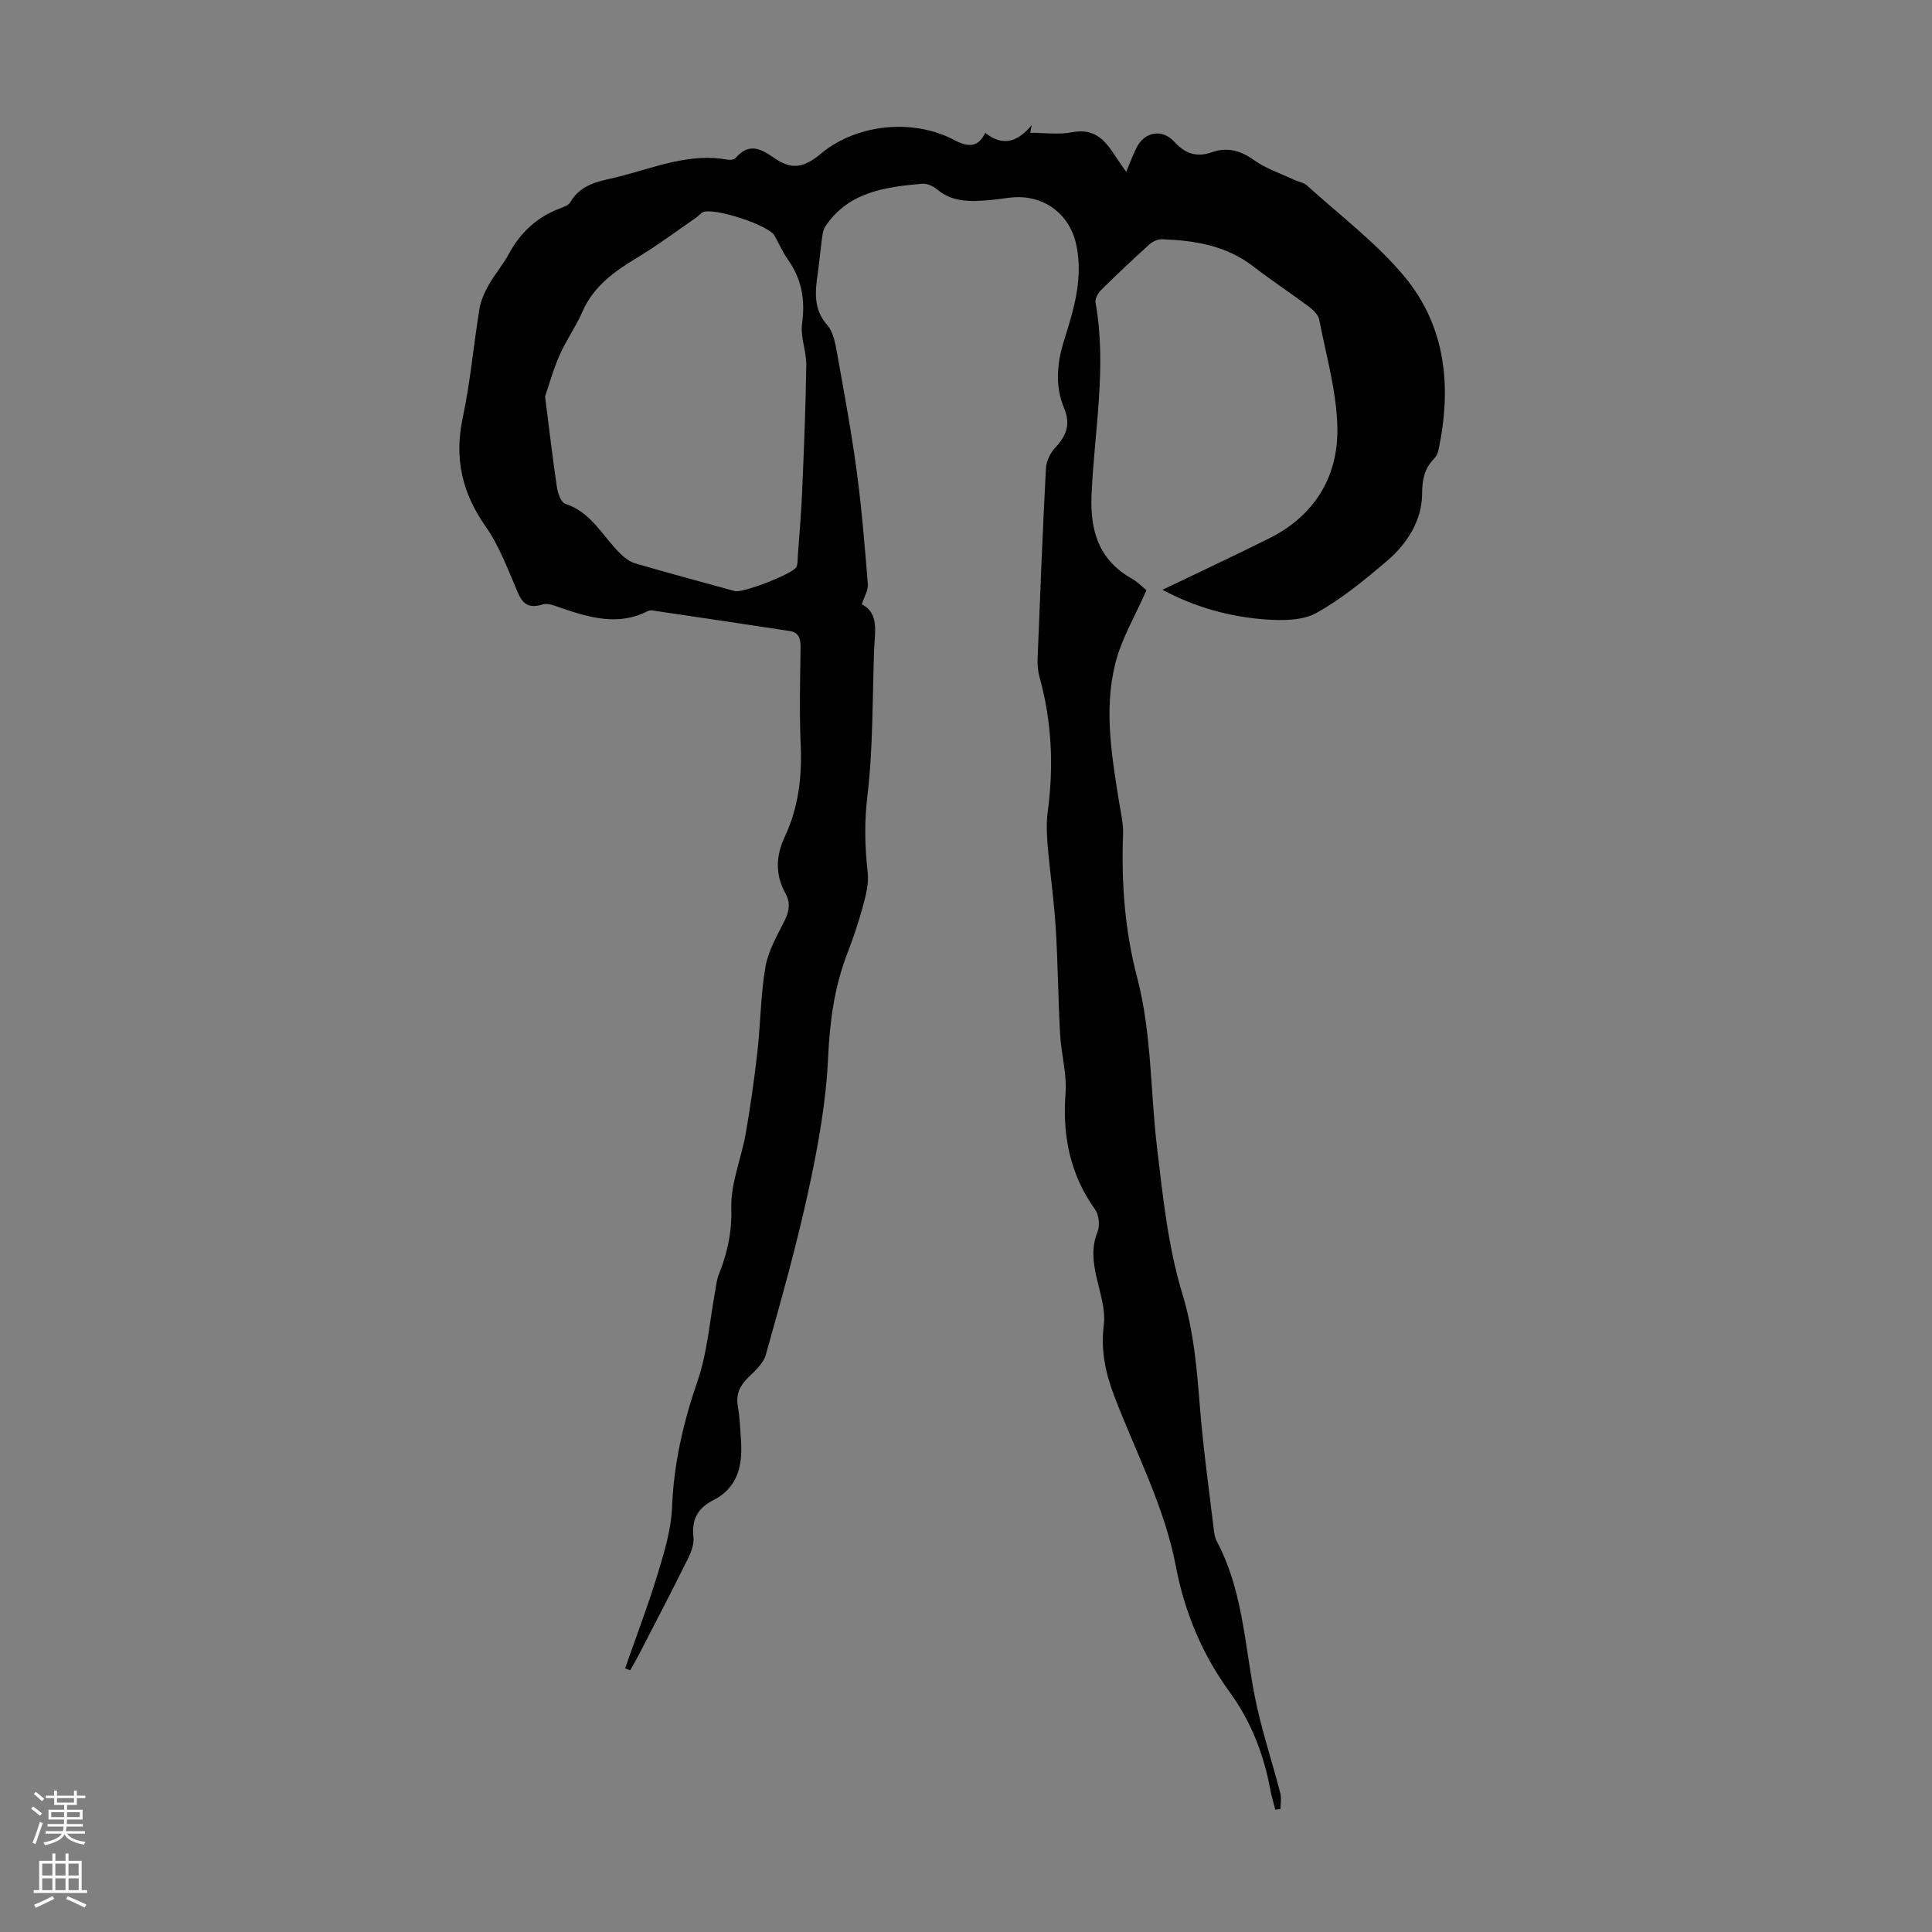 <svg enable-background="new 0 0 400 400" viewBox="0 0 400 400" xmlns="http://www.w3.org/2000/svg"><rect x="0" y="0" width="400" height="400" fill="#808080" stroke="none"/><path d="m264.03 374.66c-.34-1.37-.77-2.72-1.02-4.1-1.35-7.35-3.99-14.14-8.41-20.22-5.68-7.8-9.33-16.51-11.13-25.96-2.37-12.49-8.32-23.66-12.79-35.38-1.82-4.77-2.8-9.45-2.15-14.69.4-3.18-.78-6.6-1.51-9.85-.73-3.22-1.07-6.26.23-9.49.51-1.28.27-3.45-.53-4.57-5.19-7.27-6.77-15.24-6.11-24.04.3-4.04-.91-8.17-1.13-12.27-.41-7.36-.45-14.74-.91-22.1-.35-5.65-1.18-11.27-1.66-16.91-.2-2.33-.3-4.72.01-7.02 1.27-9.43.85-18.71-1.7-27.89-.32-1.16-.45-2.43-.4-3.64.52-13.2 1.04-26.39 1.73-39.58.08-1.46.89-3.17 1.91-4.25 2.31-2.45 3.25-4.83 1.86-8.16-1.93-4.63-1.49-9.37 0-14.11 2.01-6.4 3.98-12.83 2.52-19.72-1.36-6.44-6.78-10.48-13.4-9.82-1.45.14-2.88.39-4.33.52-3.92.34-7.79.59-11.13-2.22-.8-.67-2.08-1.24-3.07-1.15-7.62.68-15.19 1.66-19.99 8.77-.41.61-.58 1.43-.69 2.17-.35 2.55-.57 5.12-.93 7.66-.54 3.78-.93 7.35 1.97 10.66 1.28 1.46 1.68 3.86 2.05 5.91 1.46 8.12 2.96 16.23 4.06 24.4 1.04 7.75 1.66 15.56 2.3 23.36.1 1.16-.69 2.39-1.25 4.16 3.67 1.83 2.67 5.83 2.54 9.54-.36 10.07-.2 20.2-1.39 30.17-.65 5.41-.53 10.53.07 15.83.25 2.23-.37 4.64-.97 6.87-.9 3.34-2.01 6.64-3.26 9.87-2.67 6.95-3.63 14.06-3.97 21.55-.41 9.22-2.1 18.46-4.06 27.51-2.48 11.45-5.68 22.75-8.84 34.04-.5 1.78-2.23 3.31-3.65 4.7-1.72 1.7-2.58 3.46-2.14 5.95.41 2.3.49 4.67.65 7.01.36 5.21-.61 9.84-5.8 12.47-3.15 1.59-4.45 4-4.04 7.6.16 1.42-.45 3.08-1.12 4.43-3.28 6.61-6.69 13.15-10.07 19.71-.6 1.17-1.27 2.3-1.91 3.44-.35-.13-.7-.27-1.05-.4 2.26-6.47 4.71-12.88 6.71-19.43 1.38-4.54 2.82-9.25 3.01-13.93.36-9.06 2.33-17.59 5.28-26.14 2.05-5.93 2.5-12.41 3.66-18.65.2-1.09.29-2.23.69-3.25 1.79-4.47 2.79-8.86 2.64-13.91-.15-5.1 2.07-10.24 2.98-15.4.98-5.61 1.78-11.26 2.42-16.91.66-5.85.67-11.8 1.66-17.59.57-3.31 2.4-6.45 3.94-9.53.98-1.96 1.3-3.73.23-5.67-2.17-3.91-2.03-7.78-.14-11.81 2.8-5.99 3.57-12.33 3.28-18.94-.3-6.7-.12-13.43-.03-20.15.02-1.78-.28-3.16-2.22-3.46-9.48-1.45-18.97-2.86-28.46-4.26-.32-.05-.7 0-.99.15-6.06 3.08-11.92 1.35-17.8-.63-1.26-.42-2.78-1.14-3.88-.78-4.08 1.32-4.73-1.41-5.91-4.17-1.74-4.09-3.41-8.35-5.94-11.95-4.88-6.93-6.53-14.12-4.75-22.48 1.58-7.42 2.23-15.04 3.46-22.55.28-1.7 1.03-3.4 1.88-4.92 1.26-2.24 2.98-4.21 4.2-6.47 2.38-4.4 5.76-7.58 10.43-9.38.82-.32 1.9-.66 2.29-1.32 2.39-4.17 6.74-4.43 10.64-5.46 7.2-1.9 14.26-4.78 21.98-3.37.5.09 1.3.01 1.58-.32 2.77-3.19 5.11-2.07 8.12.02 3.61 2.52 6.18 1.91 9.62-.97 7.33-6.13 19.06-7.32 27.59-2.79 3.16 1.68 5 1.33 6.4-1.49 3.69 2.95 6.76 1.82 9.61-1.6-.12.6-.23 1.2-.3 1.58 2.91 0 5.89.44 8.67-.11 3.89-.76 6.19.9 8.16 3.79.94 1.38 1.89 2.76 3.03 4.42.75-1.78 1.35-3.38 2.09-4.91 1.65-3.4 5.35-4.1 7.87-1.33 2.22 2.44 4.62 3.29 7.77 2.18 3.19-1.13 5.93-.39 8.75 1.63 2.47 1.76 5.49 2.75 8.28 4.06.9.42 2.02.58 2.71 1.21 6.79 6.16 14.25 11.77 20.07 18.74 8.74 10.46 9.89 23.12 7.08 36.2-.13.62-.54 1.25-.99 1.72-1.92 2.08-2.34 4.19-2.36 7.23-.05 5.43-3.1 10.28-7.29 13.84-4.6 3.9-9.34 7.82-14.57 10.73-2.83 1.58-6.87 1.62-10.29 1.38-7.37-.52-14.49-2.37-21.6-6.16 7.7-3.7 14.94-7.08 22.08-10.64 9.29-4.63 14.22-12.6 14.13-22.6-.07-7.58-2.31-15.16-3.76-22.7-.2-1.02-1.28-2.03-2.2-2.72-3.76-2.82-7.7-5.39-11.42-8.27-5.61-4.35-12.15-5.4-18.93-5.65-.88-.03-1.97.49-2.65 1.1-3.4 3.08-6.74 6.23-10 9.46-.63.62-1.25 1.79-1.11 2.57 2.39 13.33-.26 26.56-.83 39.82-.31 7.38 1.48 13.41 8.27 17.28 1.34.76 2.45 1.92 3.1 2.44-2.3 5.27-5.19 10.05-6.47 15.24-2.38 9.61-.68 19.35.87 28.98.34 2.09.84 4.21.76 6.3-.38 10.01.35 19.9 2.9 29.6 3.04 11.57 2.73 23.51 4.13 35.26 1.21 10.19 2.29 20.58 5.25 30.32 2.4 7.89 3.01 15.68 3.65 23.68.67 8.36 1.85 16.68 2.84 25.01.1.88.25 1.82.66 2.58 5.23 9.83 5.71 20.78 7.71 31.4 1.32 6.99 3.63 13.78 5.41 20.69.26 1.02.04 2.17.04 3.27-.33.08-.7.1-1.08.13zm-151.18-292.56c.9 7.07 1.58 12.95 2.46 18.8.18 1.23.85 3.13 1.71 3.4 5.48 1.76 7.78 6.83 11.5 10.41.84.81 1.89 1.61 2.98 1.93 6.86 1.99 13.76 3.86 20.66 5.74 1.62.44 12.04-3.59 12.71-4.97.32-.66.26-1.53.31-2.3.32-4.46.71-8.92.9-13.39.37-8.7.73-17.4.85-26.11.04-2.86-1.25-5.82-.87-8.59.68-4.93-.06-9.24-2.93-13.28-1.09-1.54-1.85-3.31-2.78-4.97-1.23-2.18-12.64-5.9-14.86-4.82-.49.24-.83.74-1.29 1.06-4.03 2.77-7.96 5.72-12.13 8.24-4.76 2.88-9.15 5.92-11.48 11.28-1.33 3.06-3.34 5.83-4.68 8.89-1.37 3.07-2.27 6.35-3.06 8.68z" fill="#000001"/><g fill="#fbfafa"><path d="m6.44 374.46.42-.45c.65.47 1.27.95 1.85 1.44l-.45.49c-.65-.56-1.25-1.06-1.82-1.48m.93 7.33-.63-.26c.55-1.36 1.05-2.8 1.52-4.33.19.1.38.19.59.27-.46 1.29-.95 2.73-1.48 4.32m-.38-10.38.44-.42c.43.34 1.01.82 1.74 1.44l-.49.49c-.53-.51-1.09-1.01-1.69-1.51m2.5.35h1.72v-1.04h.59v1.04h3.52v-1.04h.59v1.04h1.75v.53h-1.75v1.42h-2.03v.97h3.22v2.03h-3.24c0 .35-.01.66-.03.93h3.32v.53h-3.37c-.03.27-.08.58-.15.94h3.96v.53h-3.71c.67.92 1.93 1.48 3.79 1.68-.13.24-.23.44-.29.59-2.13-.38-3.48-1.08-4.04-2.12-.43.97-1.77 1.72-4.03 2.23-.09-.19-.2-.37-.33-.55 2.1-.42 3.37-1.03 3.81-1.83h-3.36v-.53h3.58c.08-.29.13-.61.16-.94h-3.33v-.53h3.39c.02-.27.04-.58.04-.93h-3.23v-2.03h3.25v-.97h-2.07v-1.42h-1.73zm1.12 3.44v1h2.65c.01-.3.02-.44.01-.4v-.25-.35zm1.19-2h3.52v-.91h-3.52zm4.71 2h-2.63v.59c0 .15-.01.28-.01.4h2.64z"/><path d="m13.56 383.74h.63v1.52h2.72v6.07h1.13v.6h-11.06v-.6h1.13v-6.07h2.73v-1.52h.63v1.52h2.1v-1.52zm-2.69 8.83.38.56c-1.24.63-2.53 1.25-3.85 1.85-.1-.21-.21-.42-.34-.63 1.36-.55 2.63-1.15 3.81-1.78m-2.13-4.27h2.1v-2.45h-2.1zm0 3.04h2.1v-2.46h-2.1zm2.72-3.04h2.1v-2.45h-2.1zm0 3.04h2.1v-2.46h-2.1zm6.07 3.6c-1.41-.71-2.7-1.3-3.86-1.78l.35-.56c1.45.62 2.75 1.19 3.88 1.72zm-1.25-9.09h-2.1v2.45h2.1zm-2.09 5.49h2.1v-2.46h-2.1z"/></g></svg>